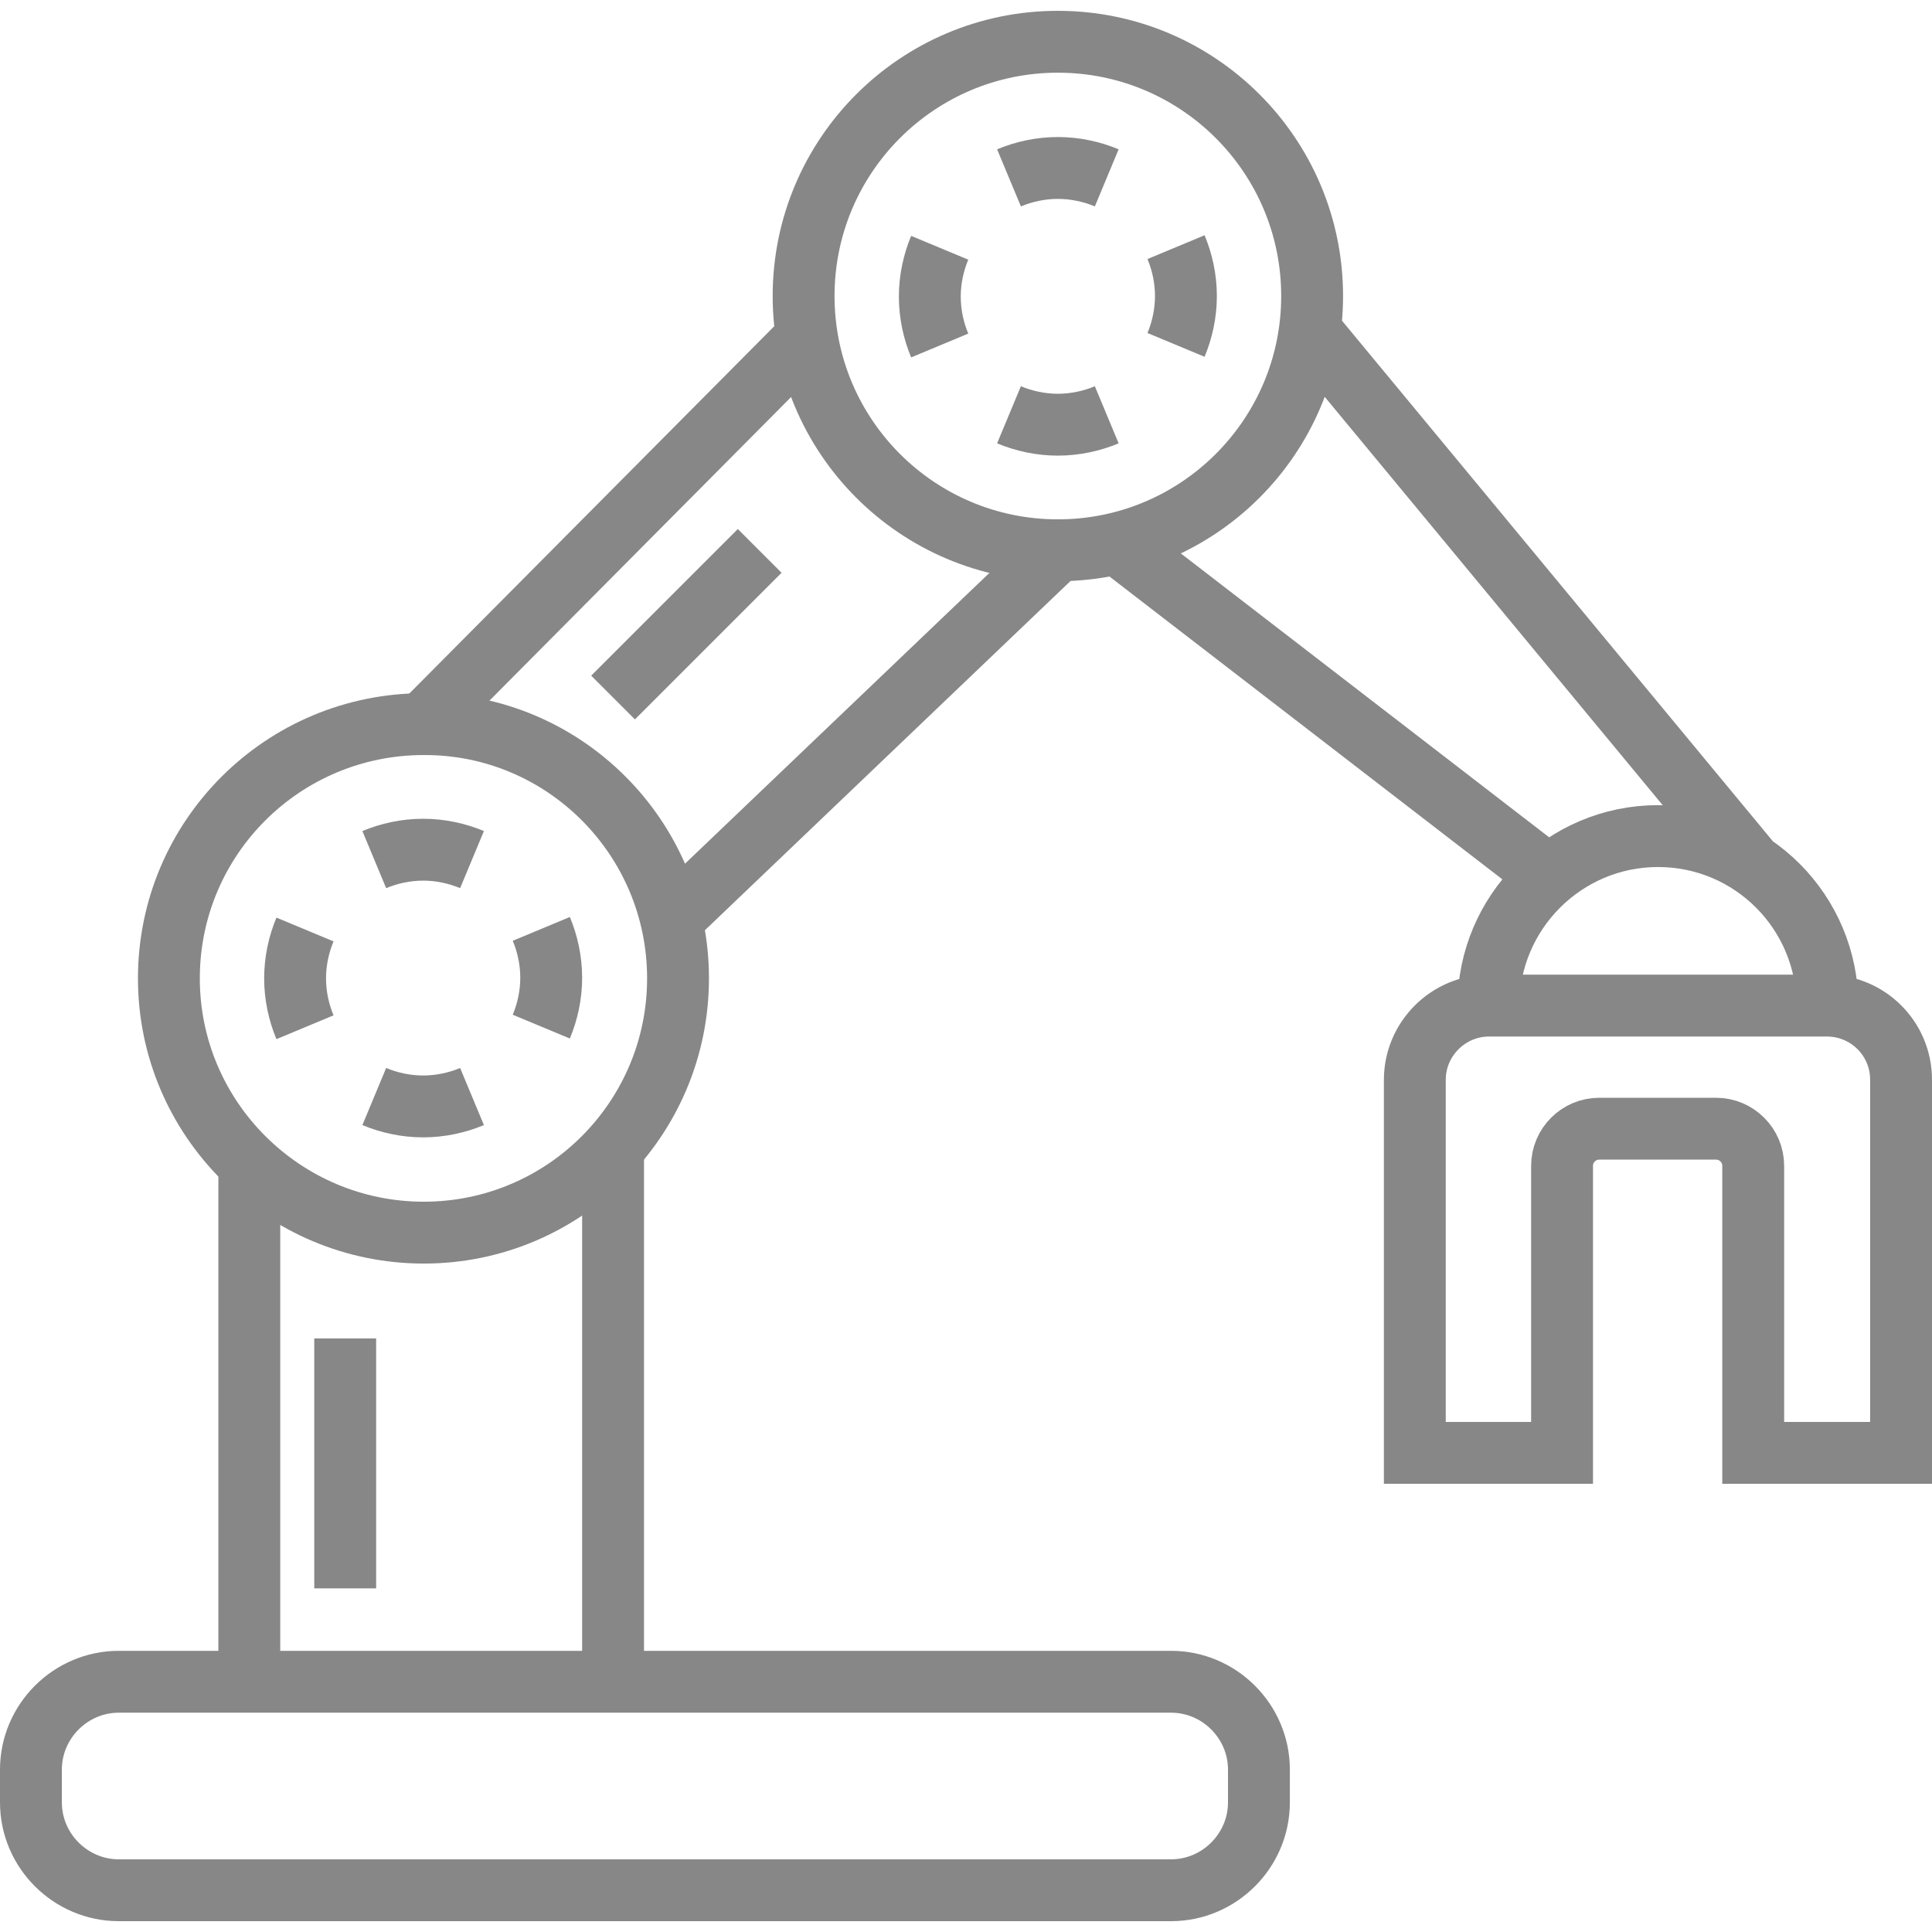 <svg xmlns="http://www.w3.org/2000/svg" xmlns:xlink="http://www.w3.org/1999/xlink" id="Ebene_1" x="0px" y="0px" viewBox="0 0 31.23 31.23" style="enable-background:new 0 0 31.23 30.88;" width="31.23px" height="31.23px" xml:space="preserve"><g transform="translate(0,0.175)"><g><defs><rect id="SVGID_1_" x="0" y="0" width="31.23" height="30.88"></rect></defs><clipPath id="SVGID_2_"><use style="overflow:visible;" xlink:href="#SVGID_1_"></use></clipPath><path class="st0" d="M10.96,15.64c0,2.27-1.84,4.11-4.11,4.11c-2.27,0-4.12-1.84-4.12-4.11s1.84-4.11,4.12-4.11   C9.11,11.52,10.96,13.36,10.96,15.64z"></path><path class="st0" d="M8.75,14.84c0.1,0.24,0.16,0.51,0.16,0.79c0,0.28-0.06,0.55-0.16,0.79 M6.05,13.72   c0.24-0.1,0.51-0.16,0.79-0.16c0.28,0,0.55,0.06,0.79,0.16 M4.93,16.43c-0.1-0.24-0.16-0.51-0.16-0.79c0-0.28,0.06-0.55,0.16-0.79    M7.63,17.55c-0.24,0.1-0.51,0.16-0.79,0.16c-0.28,0-0.55-0.06-0.79-0.16"></path><path class="st0" d="M21.21,4.61c0,2.27-1.84,4.11-4.11,4.11c-2.27,0-4.11-1.84-4.11-4.11S14.83,0.5,17.1,0.5   C19.37,0.5,21.21,2.34,21.21,4.61z"></path><path class="st0" d="M19.01,3.82c0.1,0.24,0.16,0.51,0.16,0.79c0,0.28-0.06,0.55-0.16,0.79 M16.31,2.7   c0.24-0.1,0.51-0.16,0.79-0.16c0.28,0,0.55,0.06,0.79,0.16 M15.19,5.41c-0.1-0.24-0.16-0.51-0.16-0.79c0-0.28,0.06-0.55,0.16-0.79    M17.89,6.53c-0.24,0.1-0.51,0.16-0.79,0.16c-0.28,0-0.55-0.06-0.79-0.16"></path><path class="st0" d="M5.58,21.46v4.04 M18.93,30.38H1.92c-0.78,0-1.42-0.64-1.42-1.42v-0.53c0-0.78,0.64-1.42,1.42-1.42h17.01   c0.78,0,1.42,0.64,1.42,1.42v0.53C20.35,29.74,19.71,30.38,18.93,30.38z M9.91,18.37v8.65 M4.03,18.64v8.38 M9.91,11.1l2.37-2.37    M10.84,14.7l6.25-5.97 M6.84,11.52l6.14-6.18 M21.21,5.21l7.11,8.59 M18.06,8.61l6.98,5.38 M24.06,16.08   c0-1.51,1.23-2.74,2.74-2.74c1.52,0,2.74,1.23,2.74,2.74 M29.53,16.08h-5.46c-0.66,0-1.2,0.54-1.2,1.2v6.03h2.38v-4.64   c0-0.33,0.27-0.6,0.6-0.6h1.89c0.33,0,0.6,0.27,0.6,0.6v4.64h2.39v-6.03C30.73,16.61,30.19,16.08,29.53,16.08z"></path></g></g><style type="text/css">
	.st0{clip-path:url(#SVGID_2_);fill:none;stroke:#878787;stroke-miterlimit:10;}
</style></svg>